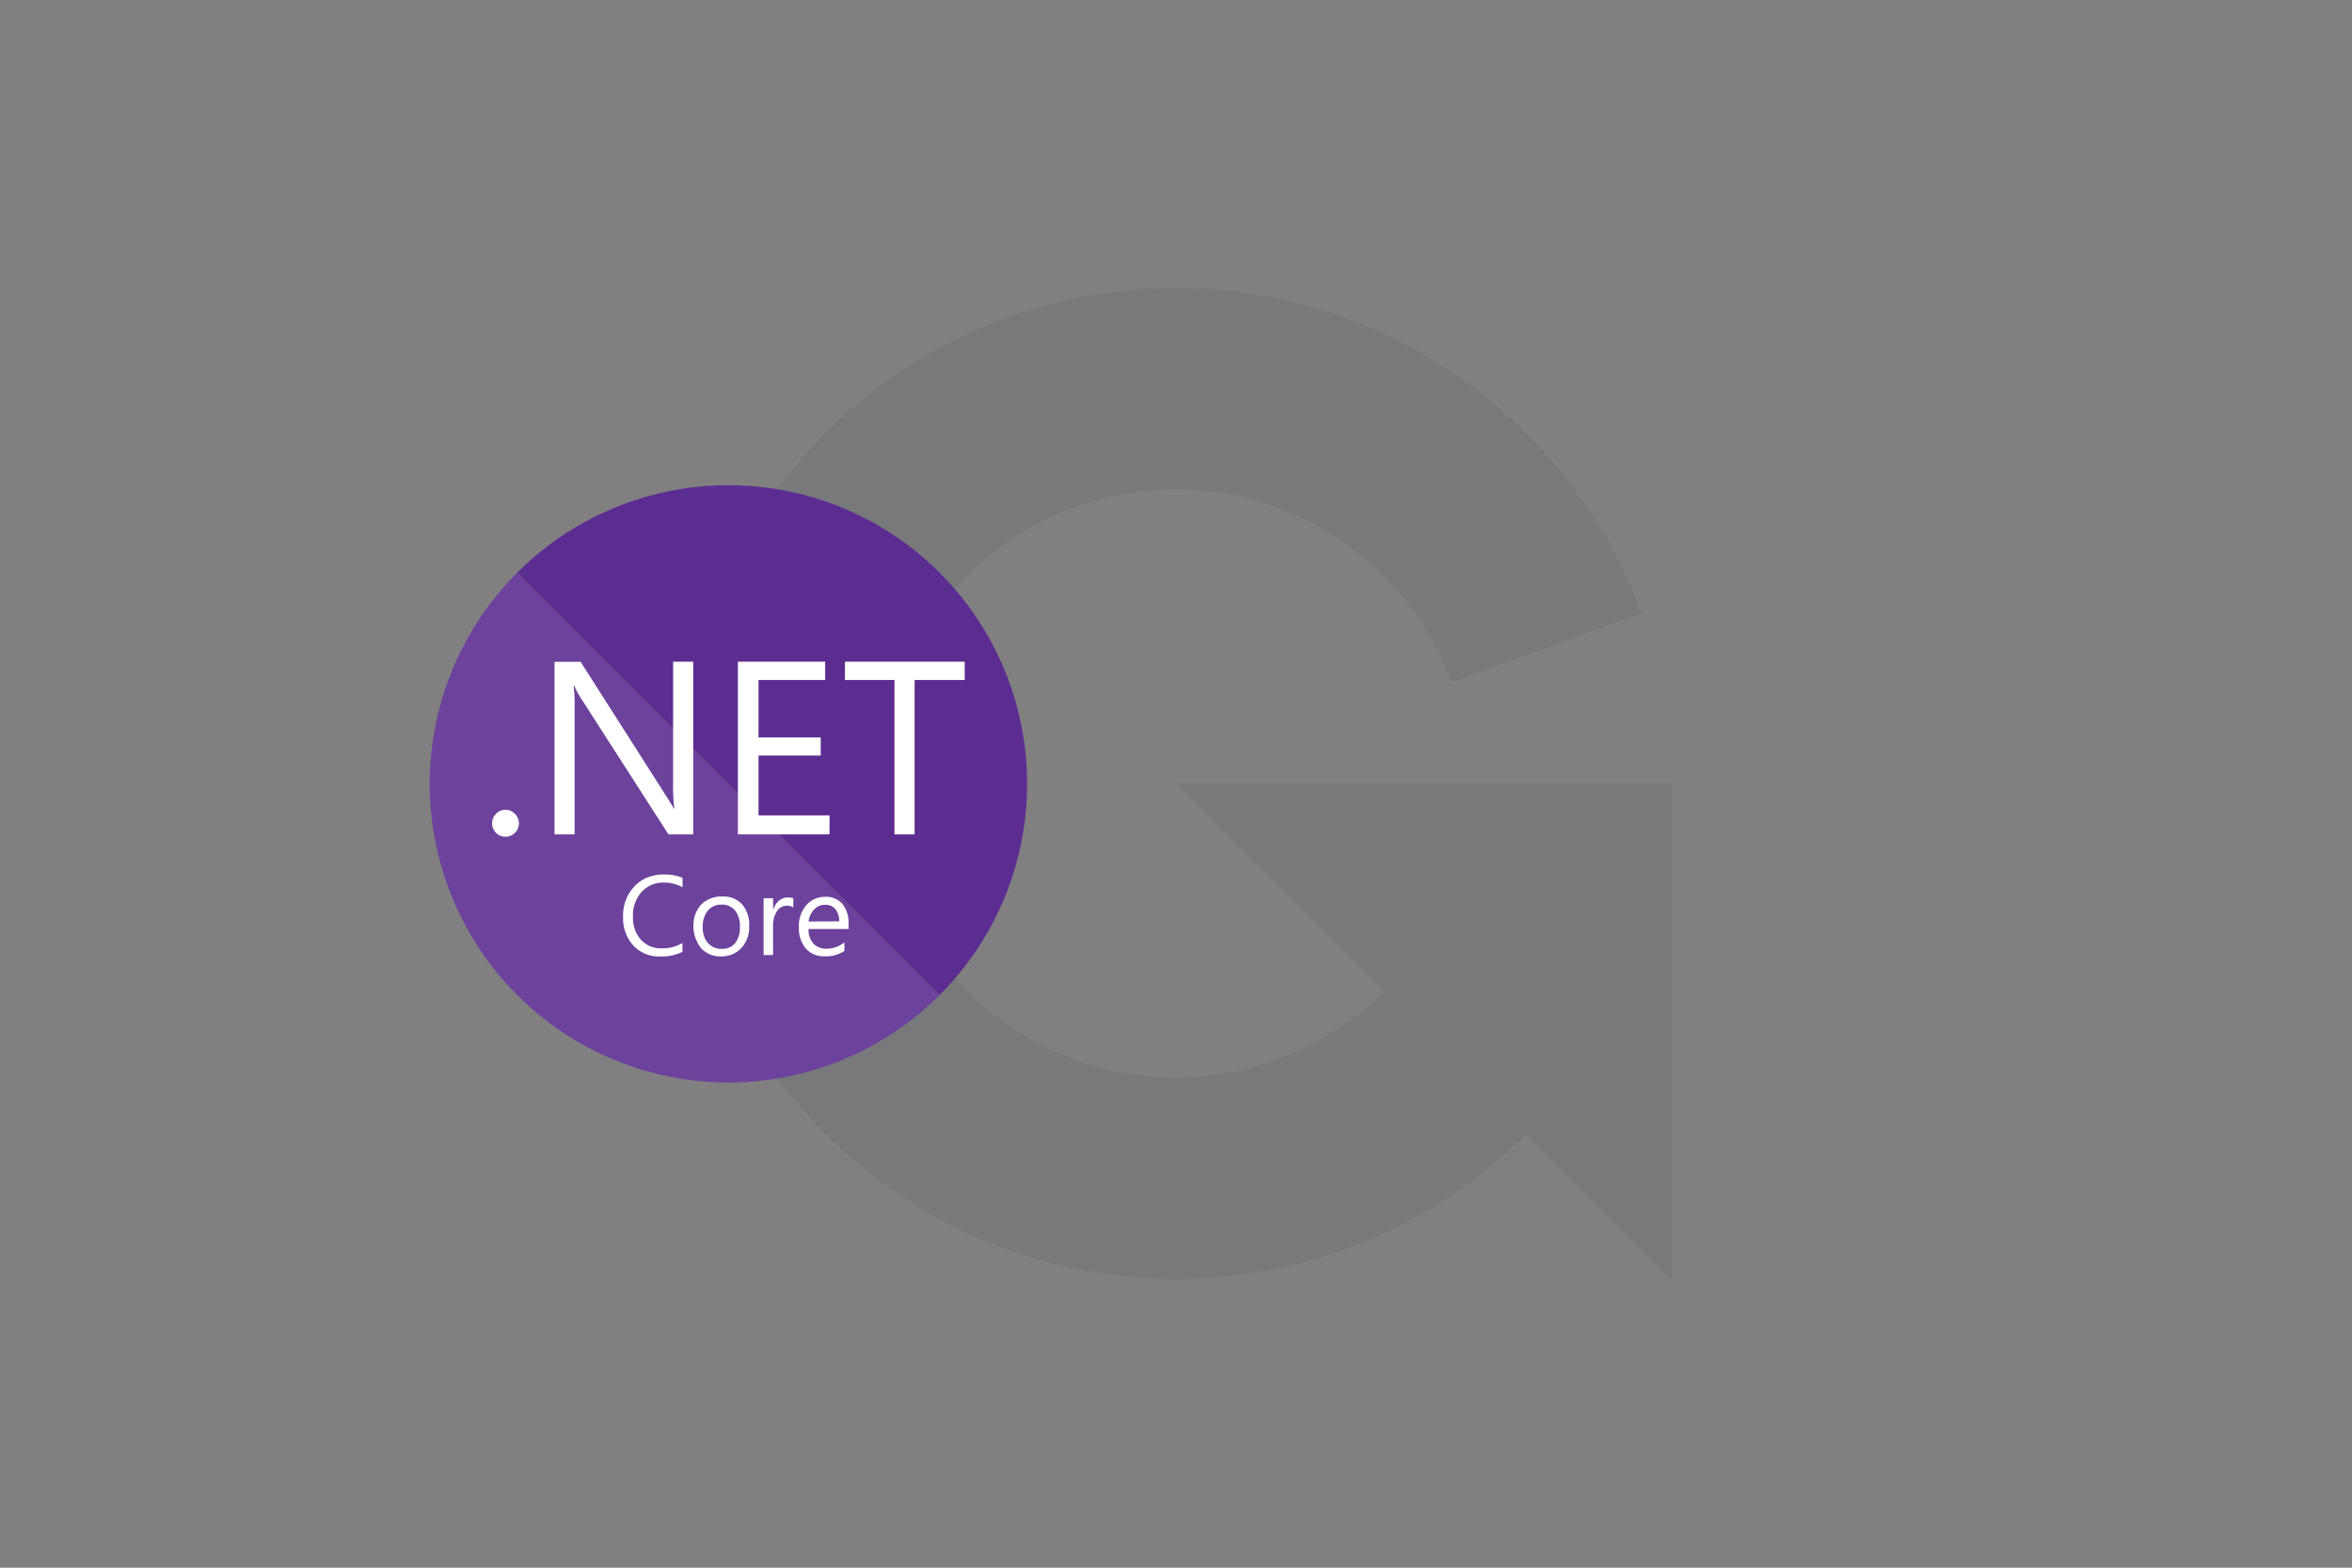 <svg id="Laag_1" data-name="Laag 1" xmlns="http://www.w3.org/2000/svg" viewBox="0 0 1200 800"><rect x="0" y="0" width="1200" height="800" fill="#808080" stroke="none"/><defs><style>.cls-1{fill:#2c3e50;opacity:0.1;}.cls-2{fill:#6c429c;}.cls-3{fill:#5c2d91;}.cls-4{fill:#fff;}</style></defs><path class="cls-1" d="M852.83,399.8h-253L706,506a150.09,150.09,0,0,1-56.76,35.48q-4.62,1.61-9.34,2.92c-1.55.43-3.11.82-4.68,1.2q-4.59,1.13-9.27,2c-1.84.32-3.7.6-5.56.85-2.88.4-5.77.74-8.67,1-2.19.17-4.4.26-6.61.33-2.74.1-5.48.17-8.23.12-2.16,0-4.29-.19-6.42-.33-3-.18-5.92-.38-8.88-.74-1.6-.2-3.17-.48-4.75-.73-3.51-.55-7-1.14-10.51-1.94-.92-.22-1.82-.48-2.74-.71-4.08-1-8.15-2.16-12.19-3.55-.42-.14-.83-.31-1.25-.46C545.7,539.76,541.34,538,537,536l-1-.47q-6.33-3-12.24-6.46c-.6-.35-1.18-.72-1.77-1.07-3.57-2.16-7-4.46-10.34-6.87-.87-.63-1.72-1.27-2.57-1.92-3-2.27-5.89-4.65-8.68-7.11-.95-.84-1.89-1.7-2.82-2.56q-4-3.7-7.64-7.65c-.84-.9-1.67-1.81-2.48-2.74q-3.72-4.19-7.09-8.63c-.6-.79-1.2-1.59-1.79-2.39-2.36-3.25-4.61-6.59-6.7-10l-1-1.66c-2.2-3.72-4.26-7.51-6.13-11.39-.17-.34-.33-.68-.49-1q-2.87-6.06-5.2-12.35l-.32-.89c-1.5-4.13-2.8-8.33-3.93-12.58-.14-.52-.27-1-.41-1.56-1-4-1.84-8-2.53-12-.16-1-.31-2-.45-3q-.81-5.43-1.22-10.92c-.11-1.54-.17-3.09-.23-4.64-.15-3.29-.22-6.58-.14-9.89,0-1.73.16-3.44.26-5.16.19-3.29.42-6.58.83-9.87.18-1.43.43-2.83.65-4.25.55-3.59,1.17-7.18,2-10.75.23-1,.52-2,.77-3,1-3.91,2.09-7.81,3.41-11.68.25-.75.54-1.48.81-2.22,1.42-4,3-7.94,4.79-11.85.39-.84.8-1.66,1.2-2.5q2.6-5.39,5.54-10.49c.73-1.25,1.49-2.48,2.25-3.71q2.6-4.19,5.41-8.14,1.77-2.46,3.63-4.86c1.63-2.1,3.32-4.16,5-6.16,1.58-1.82,3.2-3.61,4.87-5.35s3.24-3.32,4.92-4.92q2.79-2.67,5.71-5.2c1.71-1.47,3.45-2.89,5.22-4.28,2-1.56,4-3.08,6.07-4.54s3.92-2.68,5.92-4,4-2.51,6.08-3.69,4.41-2.44,6.65-3.58c2-1,4.05-2,6.12-2.95,2.34-1.06,4.7-2.05,7.09-3q3.24-1.26,6.54-2.39c2.29-.78,4.59-1.49,6.9-2.16q3.84-1.09,7.74-2,2.94-.67,5.9-1.24c3.2-.59,6.43-1.09,9.69-1.48,1.43-.17,2.86-.34,4.3-.48q5.88-.52,11.86-.59c.92,0,1.84-.05,2.75,0,4.32,0,8.58.26,12.8.64.78.07,1.55.12,2.33.2,4.08.44,8.09,1.09,12.06,1.84,1,.19,2,.35,3,.56,3.59.76,7.11,1.71,10.61,2.73,1.37.4,2.76.76,4.13,1.2,3.16,1,6.24,2.19,9.3,3.4,1.6.64,3.2,1.25,4.78,1.94,3,1.33,6,2.78,8.92,4.3,1.38.71,2.76,1.41,4.11,2.16q4.81,2.69,9.4,5.71c.83.55,1.67,1.09,2.49,1.66,3.39,2.33,6.69,4.78,9.88,7.38l1.21,1q5.08,4.23,9.78,8.88a150.25,150.25,0,0,1,35.28,54.84l96.65-35.34A253.15,253.15,0,0,0,778.63,221l.09-.08c-.58-.58-1.23-1.08-1.82-1.65q-6.78-6.66-14.1-12.82c-1.52-1.28-3.06-2.53-4.6-3.77-4.59-3.68-9.29-7.21-14.17-10.59-2.25-1.57-4.54-3.05-6.84-4.55-4.34-2.79-8.73-5.51-13.28-8.06-3.17-1.8-6.42-3.45-9.67-5.11-2.62-1.32-5.07-2.84-7.75-4.08-1.51-.7-3.06-1.18-4.57-1.85-3.58-1.58-7.24-3-10.91-4.41-4.3-1.67-8.59-3.32-12.93-4.73-3.19-1-6.45-1.91-9.7-2.83-5-1.43-10.1-2.8-15.19-3.9-2.53-.55-5.11-1-7.67-1.42-5.93-1.1-11.86-2.06-17.81-2.72-2.05-.23-4.12-.35-6.19-.52-6.47-.56-12.91-.93-19.36-1-.79,0-1.56-.12-2.36-.12-1.41,0-2.78.19-4.19.21-6.07.11-12.12.37-18.15.92-3,.26-5.85.62-8.77,1-5,.62-10,1.35-14.91,2.27-3.73.69-7.42,1.49-11.09,2.33-4,.94-8,2-12,3.09-4.2,1.19-8.34,2.49-12.45,3.89-3.47,1.19-6.9,2.44-10.32,3.78q-6.35,2.48-12.53,5.27c-3.33,1.51-6.6,3.1-9.87,4.75-3.88,2-7.72,4-11.49,6.19-3.44,2-6.82,4-10.18,6.18S457.2,191,454,193.26c-3.55,2.51-7,5.12-10.45,7.82-2.87,2.26-5.7,4.56-8.47,6.95-3.44,2.95-6.78,6-10.06,9.14-2.65,2.53-5.23,5.11-7.77,7.76q-4.5,4.71-8.79,9.67c-2.69,3.12-5.29,6.31-7.83,9.56-2.33,3-4.61,6-6.82,9.12-2.9,4.08-5.65,8.27-8.32,12.52-1.55,2.51-3.11,5-4.59,7.57-3,5.24-5.82,10.61-8.48,16.08-.61,1.26-1.36,2.42-1.95,3.7-.34.72-.56,1.47-.89,2.19-2.66,5.86-5,11.86-7.26,18-.71,2-1.49,3.9-2.15,5.87-1.9,5.65-3.52,11.42-5,17.25-.66,2.53-1.38,5-2,7.6-1.14,5.07-2,10.22-2.85,15.4-.54,3.33-1.12,6.66-1.52,10-.55,4.54-.86,9.14-1.16,13.74-.26,3.92-.52,7.82-.59,11.73,0,1.65-.25,3.27-.25,4.93,0,3,.34,5.82.44,8.75.13,3.65.26,7.3.55,10.93.4,5.19,1,10.31,1.72,15.4.39,2.74.77,5.46,1.25,8.18,1,5.83,2.23,11.57,3.63,17.26.48,1.94,1,3.87,1.49,5.8q2.5,9.22,5.67,18.16c.56,1.56,1.12,3.1,1.71,4.65q3.42,9.06,7.47,17.77,1.14,2.42,2.32,4.81,4.08,8.26,8.72,16.2c1.14,1.93,2.31,3.84,3.5,5.75,3,4.78,6.09,9.45,9.38,14,1.63,2.28,3.32,4.51,5,6.73,3.15,4.08,6.39,8,9.78,11.92,2.09,2.4,4.23,4.74,6.42,7.07q5.1,5.4,10.49,10.49,3.5,3.3,7.13,6.48,5.88,5.15,12.08,9.9c2.25,1.73,4.51,3.44,6.82,5.1,4.79,3.44,9.71,6.68,14.73,9.79,1.87,1.14,3.71,2.3,5.62,3.41,5.8,3.38,11.76,6.49,17.85,9.41.94.45,1.79,1,2.74,1.44.53.25,1.08.42,1.61.66,6.26,2.86,12.66,5.4,19.18,7.75,1.63.59,3.24,1.24,4.88,1.79,5.83,2,11.77,3.64,17.78,5.18,2.44.63,4.87,1.32,7.31,1.88,5,1.12,10,2,15.14,2.8,3.51.58,7,1.19,10.52,1.61,4.2.5,8.45.78,12.71,1.07s8.69.58,13,.66c1.45,0,2.86.22,4.32.22,2.59,0,5.11-.31,7.68-.39,4.31-.14,8.61-.3,12.9-.65s8.8-.89,13.16-1.47c3.6-.49,7.19-1,10.76-1.64,4.89-.87,9.7-1.91,14.49-3,3-.72,6-1.47,8.93-2.3q7.54-2.1,14.9-4.65c1.38-.48,2.81-.81,4.18-1.31l-.07-.2a253,253,0,0,0,92-58.45l74.5,74.5V399.8Z"/><path class="cls-2" d="M263.88,507.75a152.37,152.37,0,0,0,215.51,0L263.88,292.25A152.38,152.38,0,0,0,263.88,507.75Z"/><path class="cls-3" d="M479.39,292.25a152.37,152.37,0,0,0-215.51,0l215.51,215.5A152.38,152.38,0,0,0,479.39,292.25Z"/><path class="cls-4" d="M262.7,415.3a6.94,6.94,0,0,0-2.2-1.54,6.74,6.74,0,0,0-5.24,0,6.7,6.7,0,0,0-2.2,1.55,6.44,6.44,0,0,0-1.47,2.21,7.26,7.26,0,0,0-.5,2.63,6.37,6.37,0,0,0,.5,2.62,6.94,6.94,0,0,0,1.49,2.22,6.44,6.44,0,0,0,4.82,2,6.67,6.67,0,0,0,4.82-2,6.25,6.25,0,0,0,1.5-2.2,6.77,6.77,0,0,0,0-5.25,6.46,6.46,0,0,0-1.52-2.22Zm80.72-15.66a93.6,93.6,0,0,0,.62,13h-.23c-.54-1.06-1.74-3-3.57-5.9l-44-69H282.91V425.8h10.27V362.09a90.55,90.55,0,0,0-.49-12.09h.39a29.44,29.44,0,0,0,2.8,5.51l45.17,70.29h12.63V337.67H343.42Zm79.83,16.47H387V385.58h31.73v-9.3H387V347H421v-9.34H376.48V425.8H423.2Zm7.85-78.44V347h25.27V425.8h10.26V347h25.56v-9.34Zm-100.56,110a19.25,19.25,0,0,0-6.79,4.57,21.68,21.68,0,0,0-4.52,7.29A22.06,22.06,0,0,0,317.9,468a20.65,20.65,0,0,0,5.21,14.5A18.06,18.06,0,0,0,337,488.1a23.72,23.72,0,0,0,11.19-2.38l0-4.49a19.81,19.81,0,0,1-10.55,2.7,13.86,13.86,0,0,1-5.8-1,13.59,13.59,0,0,1-4.84-3.38,16.76,16.76,0,0,1-4.05-11.84,17.59,17.59,0,0,1,4.34-12.48,14.84,14.84,0,0,1,5.13-3.66,14.59,14.59,0,0,1,6.19-1.18,19.12,19.12,0,0,1,9.64,2.41v-4.84a23.72,23.72,0,0,0-9.64-1.7,20.88,20.88,0,0,0-8.06,1.47Zm48.08,13.81a12.94,12.94,0,0,0-10.07-4,14.18,14.18,0,0,0-5.8.94,15.21,15.21,0,0,0-5,3.16,15.69,15.69,0,0,0-3.14,5.31,18.69,18.69,0,0,0,3,16.9,13.66,13.66,0,0,0,4.67,3.27,13.26,13.26,0,0,0,5.59,1,14,14,0,0,0,5.71-1.06,13.57,13.57,0,0,0,4.76-3.34,15.52,15.52,0,0,0,3.9-11.11,16,16,0,0,0-3.61-11.09Zm-3.53,19.81a8.48,8.48,0,0,1-6.88,2.91,9.06,9.06,0,0,1-3.86-.69,9,9,0,0,1-3.18-2.3,11.83,11.83,0,0,1-2.61-8.12,12.54,12.54,0,0,1,2.61-8.41,8.78,8.78,0,0,1,7-3.05,8.4,8.4,0,0,1,3.8.7,8.58,8.58,0,0,1,3.1,2.31,12.86,12.86,0,0,1,2.41,8.37,12.58,12.58,0,0,1-2.41,8.28Zm22.36-21.7a10.12,10.12,0,0,0-3,4.84v-6.06H389.6v29h4.82V472.63a13,13,0,0,1,2-7.64,5.87,5.87,0,0,1,4.82-2.8,5.63,5.63,0,0,1,3.51.93v-4.78A7.78,7.78,0,0,0,402,458,6.78,6.78,0,0,0,397.45,459.63Zm35.49,12a15.39,15.39,0,0,0-3.09-10.25,11.13,11.13,0,0,0-4-2.85,10.76,10.76,0,0,0-4.81-.83,12.25,12.25,0,0,0-9.64,4.26,15.86,15.86,0,0,0-3.8,11,16.16,16.16,0,0,0,3.51,11.11,12.4,12.4,0,0,0,4.38,3.06,12.16,12.16,0,0,0,5.26.91,16.77,16.77,0,0,0,10.07-2.76v-4.36a14.44,14.44,0,0,1-9,3.24,8.54,8.54,0,0,1-3.7-.58,8.74,8.74,0,0,1-3.14-2,10.73,10.73,0,0,1-2.45-7.45H433Zm-20.39-1.35a10.66,10.66,0,0,1,2.83-6.14,7.47,7.47,0,0,1,5.56-2.37,6.58,6.58,0,0,1,2.91.5,6.43,6.43,0,0,1,2.39,1.72,9.62,9.62,0,0,1,1.93,6.23Z"/></svg>